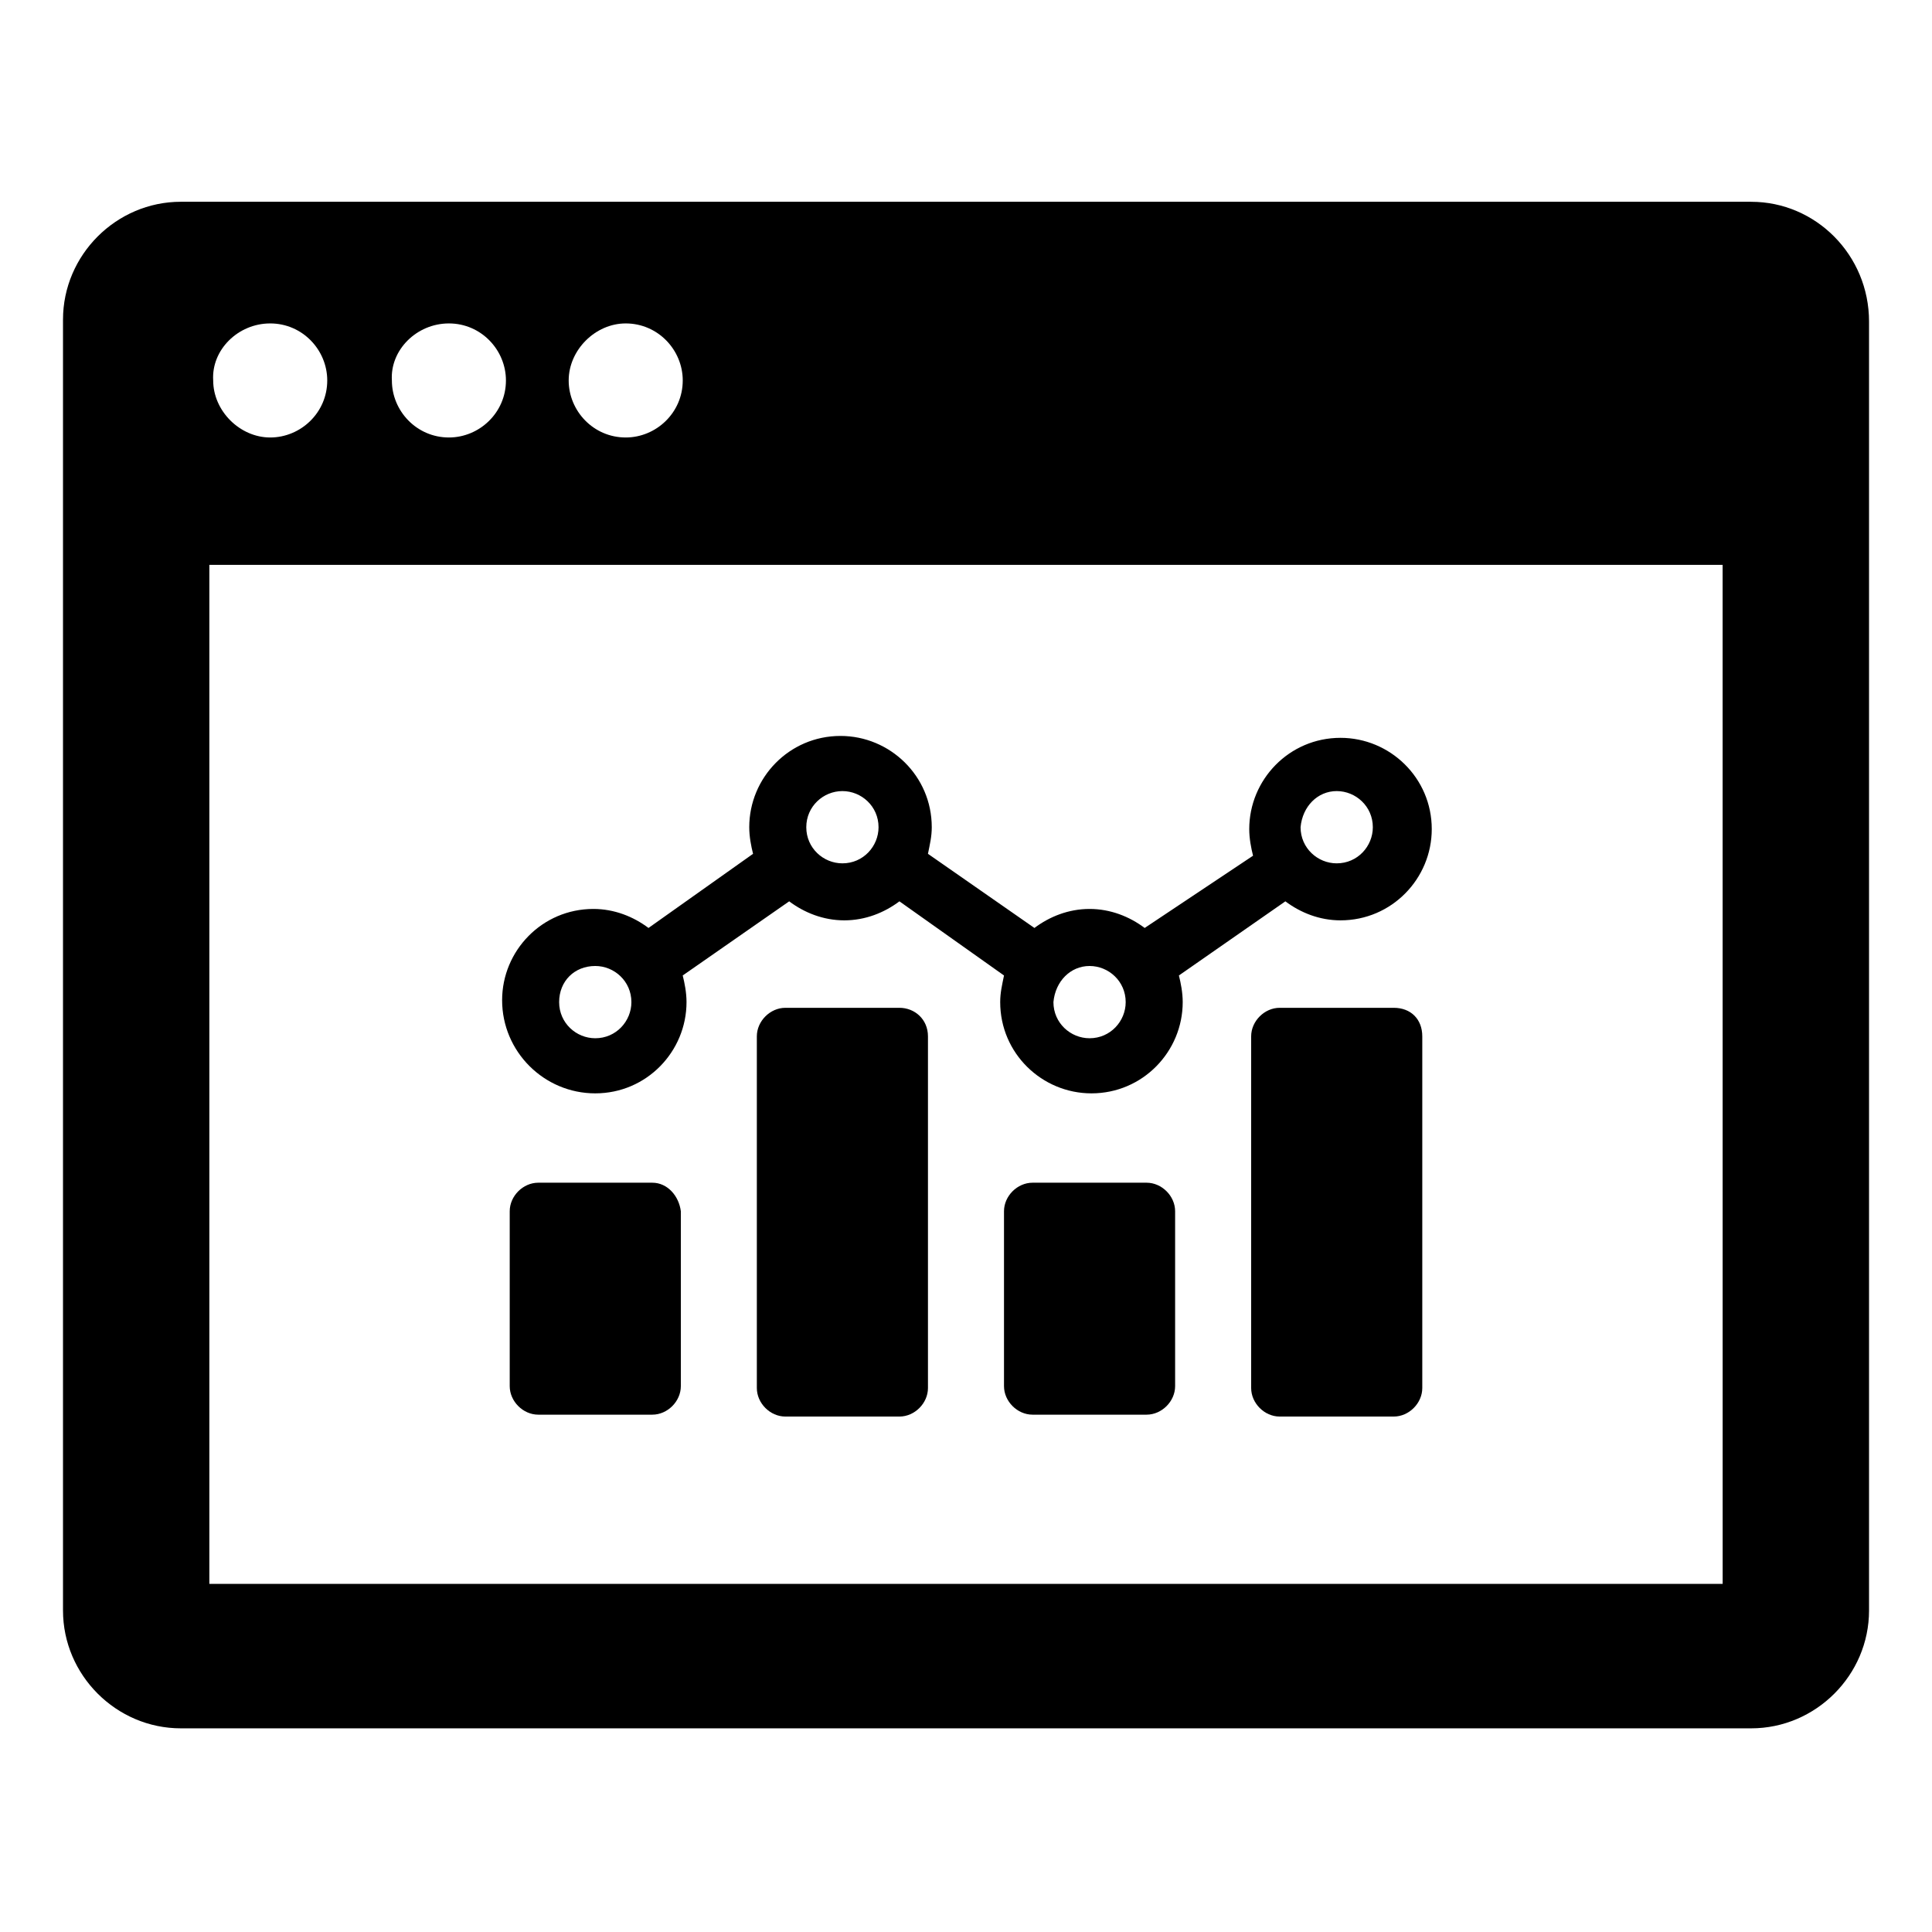 <?xml version="1.0" encoding="UTF-8"?>
<!-- Uploaded to: SVG Repo, www.svgrepo.com, Generator: SVG Repo Mixer Tools -->
<svg fill="#000000" width="800px" height="800px" version="1.1" viewBox="144 144 512 512" xmlns="http://www.w3.org/2000/svg">
 <g>
  <path d="m608.07 197.47h-416.14c-17.129 0-31.234 14.105-31.234 31.234v342.09c0 17.129 14.105 31.234 31.234 31.234h416.15c17.129 0 31.234-14.105 31.234-31.234v-341.58c0-17.633-14.105-31.738-31.238-31.738zm-298.25 32.242c8.566 0 15.113 7.055 15.113 15.113 0 8.566-7.055 15.113-15.113 15.113-8.566 0-15.113-7.055-15.113-15.113 0-8.059 7.051-15.113 15.113-15.113zm-46.855 0c8.566 0 15.113 7.055 15.113 15.113 0 8.566-7.055 15.113-15.113 15.113-8.566 0-15.113-7.055-15.113-15.113-0.504-8.059 6.551-15.113 15.113-15.113zm-47.355 0c8.566 0 15.113 7.055 15.113 15.113 0 8.566-7.055 15.113-15.113 15.113-8.062 0-15.113-7.055-15.113-15.113-0.508-8.059 6.547-15.113 15.113-15.113zm384.91 334.03h-401.04v-270.04h401.03z"/>
  <path d="m301.75 433.75c13.602 0 24.184-11.082 24.184-24.184 0-2.519-0.504-5.039-1.008-7.055l28.215-19.648c4.031 3.023 9.07 5.039 14.609 5.039 5.543 0 10.578-2.016 14.609-5.039l27.711 19.648c-0.504 2.519-1.008 4.535-1.008 7.055 0 13.602 11.082 24.184 24.184 24.184 13.602 0 24.184-11.082 24.184-24.184 0-2.519-0.504-5.039-1.008-7.055l28.215-19.648c4.031 3.023 9.07 5.039 14.609 5.039 13.602 0 24.184-11.082 24.184-24.184 0-13.602-11.082-24.184-24.184-24.184-13.602 0-24.184 11.082-24.184 24.184 0 2.519 0.504 5.039 1.008 7.055l-28.719 19.145c-4.031-3.023-9.07-5.039-14.609-5.039-5.543 0-10.578 2.016-14.609 5.039l-28.215-19.648c0.504-2.519 1.008-4.535 1.008-7.055 0-13.602-11.082-24.184-24.184-24.184-13.602 0-24.184 11.082-24.184 24.184 0 2.519 0.504 5.039 1.008 7.055l-27.707 19.648c-4.031-3.023-9.07-5.039-14.609-5.039-13.602 0-24.184 11.082-24.184 24.184 0 13.605 11.082 24.688 24.684 24.688zm196.49-80.105c5.039 0 9.574 4.031 9.574 9.574 0 5.039-4.031 9.574-9.574 9.574-5.039 0-9.574-4.031-9.574-9.574 0.504-5.543 4.535-9.574 9.574-9.574zm-65.496 46.352c5.039 0 9.574 4.031 9.574 9.574 0 5.039-4.031 9.574-9.574 9.574-5.039 0-9.574-4.031-9.574-9.574 0.504-5.547 4.535-9.574 9.574-9.574zm-65.496-46.352c5.039 0 9.574 4.031 9.574 9.574 0 5.039-4.031 9.574-9.574 9.574-5.039 0-9.574-4.031-9.574-9.574 0.004-5.543 4.535-9.574 9.574-9.574zm-65.496 46.352c5.039 0 9.574 4.031 9.574 9.574 0 5.039-4.031 9.574-9.574 9.574-5.039 0-9.574-4.031-9.574-9.574 0.004-5.547 4.035-9.574 9.574-9.574z"/>
  <path d="m316.87 457.43h-30.23c-4.031 0-7.559 3.527-7.559 7.559v46.352c0 4.031 3.527 7.559 7.559 7.559h30.23c4.031 0 7.559-3.527 7.559-7.559v-46.352c-0.508-4.031-3.527-7.559-7.559-7.559z"/>
  <path d="m447.86 457.43h-30.23c-4.031 0-7.559 3.527-7.559 7.559v46.352c0 4.031 3.527 7.559 7.559 7.559h30.23c4.031 0 7.559-3.527 7.559-7.559v-46.352c0-4.031-3.527-7.559-7.559-7.559z"/>
  <path d="m382.36 411.08h-30.23c-4.031 0-7.559 3.527-7.559 7.559v93.203c0 4.031 3.527 7.559 7.559 7.559h30.23c4.031 0 7.559-3.527 7.559-7.559v-93.203c0-4.535-3.527-7.559-7.559-7.559z"/>
  <path d="m513.36 411.08h-30.23c-4.031 0-7.559 3.527-7.559 7.559v93.203c0 4.031 3.527 7.559 7.559 7.559h30.23c4.031 0 7.559-3.527 7.559-7.559v-93.203c0-4.535-3.023-7.559-7.559-7.559z"/>
 </g>
</svg>